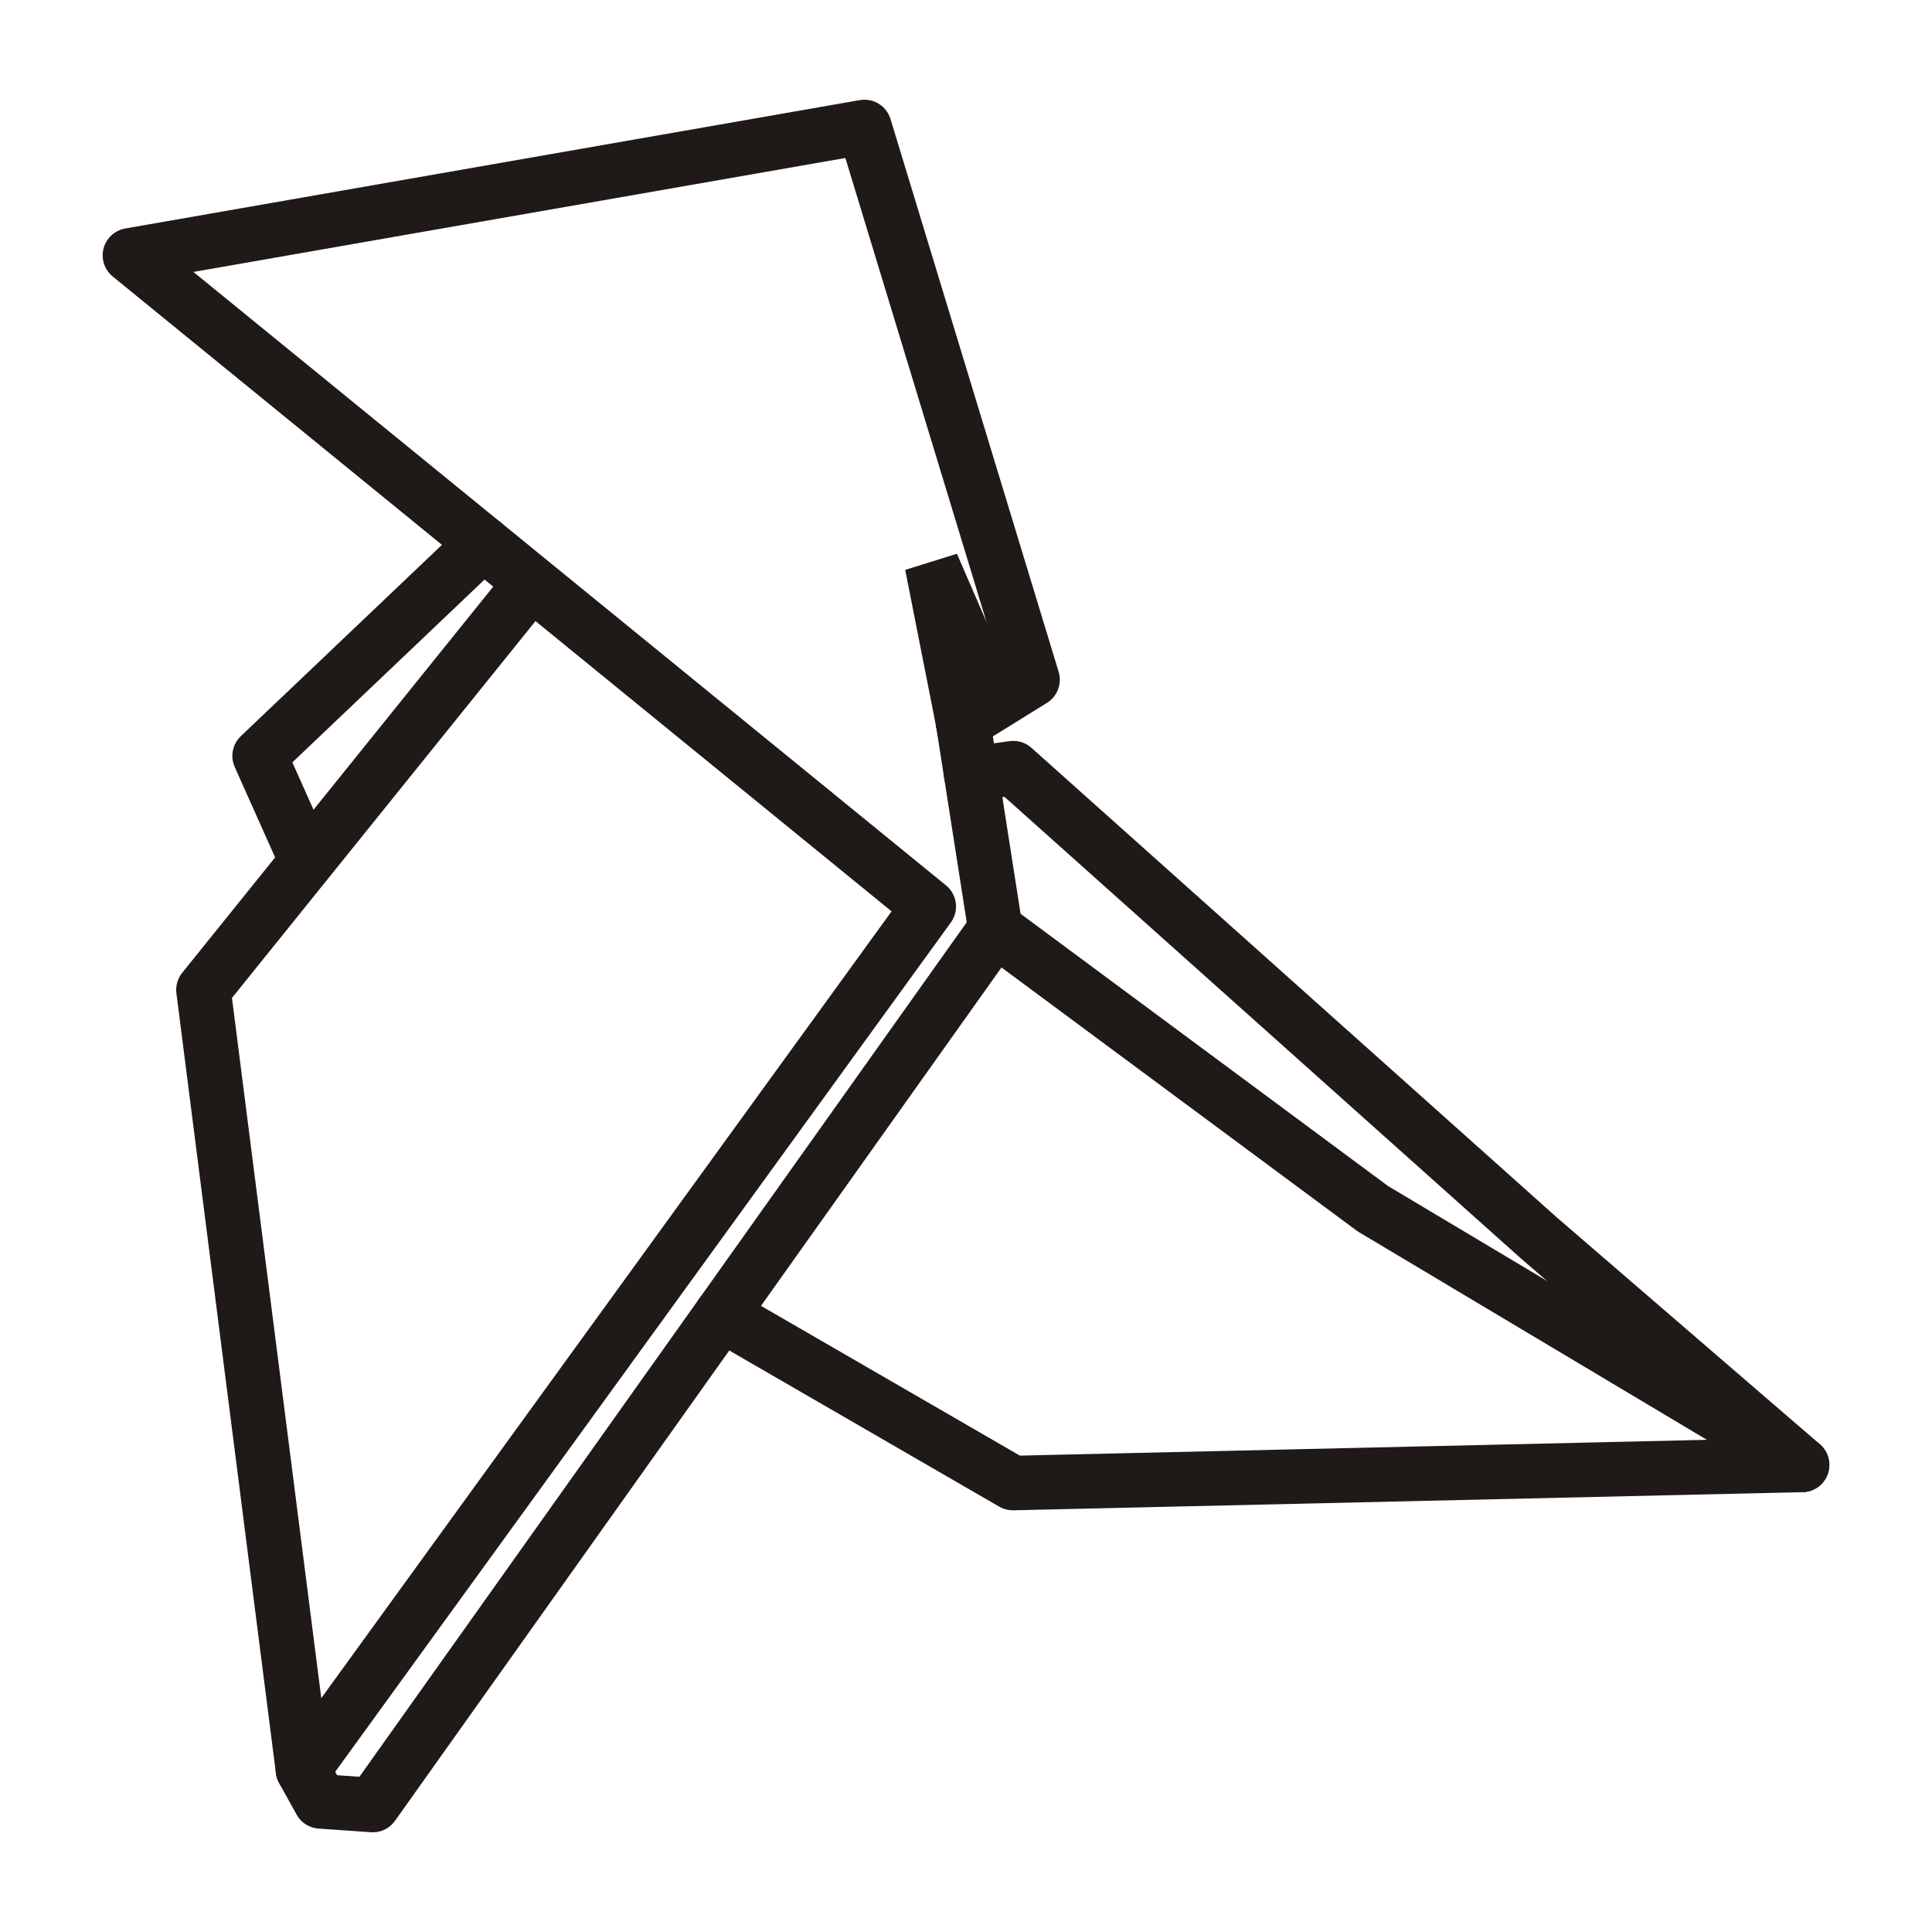 <?xml version="1.0" encoding="UTF-8"?>
<!DOCTYPE svg PUBLIC "-//W3C//DTD SVG 1.1//EN" "http://www.w3.org/Graphics/SVG/1.1/DTD/svg11.dtd">
<!-- Creator: CorelDRAW -->
<svg xmlns="http://www.w3.org/2000/svg" xml:space="preserve" width="100mm" height="100mm" style="shape-rendering:geometricPrecision; text-rendering:geometricPrecision; image-rendering:optimizeQuality; fill-rule:evenodd; clip-rule:evenodd"
viewBox="0 0 100 100">
 <defs>
  <style type="text/css">
   <![CDATA[
    .str1 {stroke:#1F1A17;stroke-width:2.822}
    .str0 {stroke:#1F1A17;stroke-width:2.822;stroke-linecap:round;stroke-linejoin:round}
    .fil0 {fill:none}
    .fil1 {fill:#1F1A17}
   ]]>
  </style>
 </defs>
 <g id="Layer_x0020_1">
  <g id="_237833592">
   <polyline id="_238642640" class="fil0 str0" points="27.413,30.275 10.531,51.235 15.681,91.607 48.073,46.92 6.725,13.217 44.743,6.572 53.445,35.183 49.851,37.411 "/>
   <polyline id="_238643696" class="fil0 str0" points="25.008,28.12 13.438,39.125 15.713,44.219 "/>
   <polyline id="_238643912" class="fil0 str0" points="15.681,91.607 16.586,93.239 19.295,93.428 51.52,48.086 49.614,35.891 "/>
   <polyline id="_238802008" class="fil0 str0" points="50.266,40.062 52.447,39.759 79.652,64.076 93.275,75.823 "/>
   <polyline id="_237629752" class="fil0 str0" points="51.52,48.086 71.059,62.563 93.275,75.823 52.425,76.762 37.341,68.036 "/>
   <polygon id="_237925168" class="fil1 str1" points="51.31,36.311 48.237,29.223 49.842,37.353 "/>
  </g>
 </g>
</svg>
